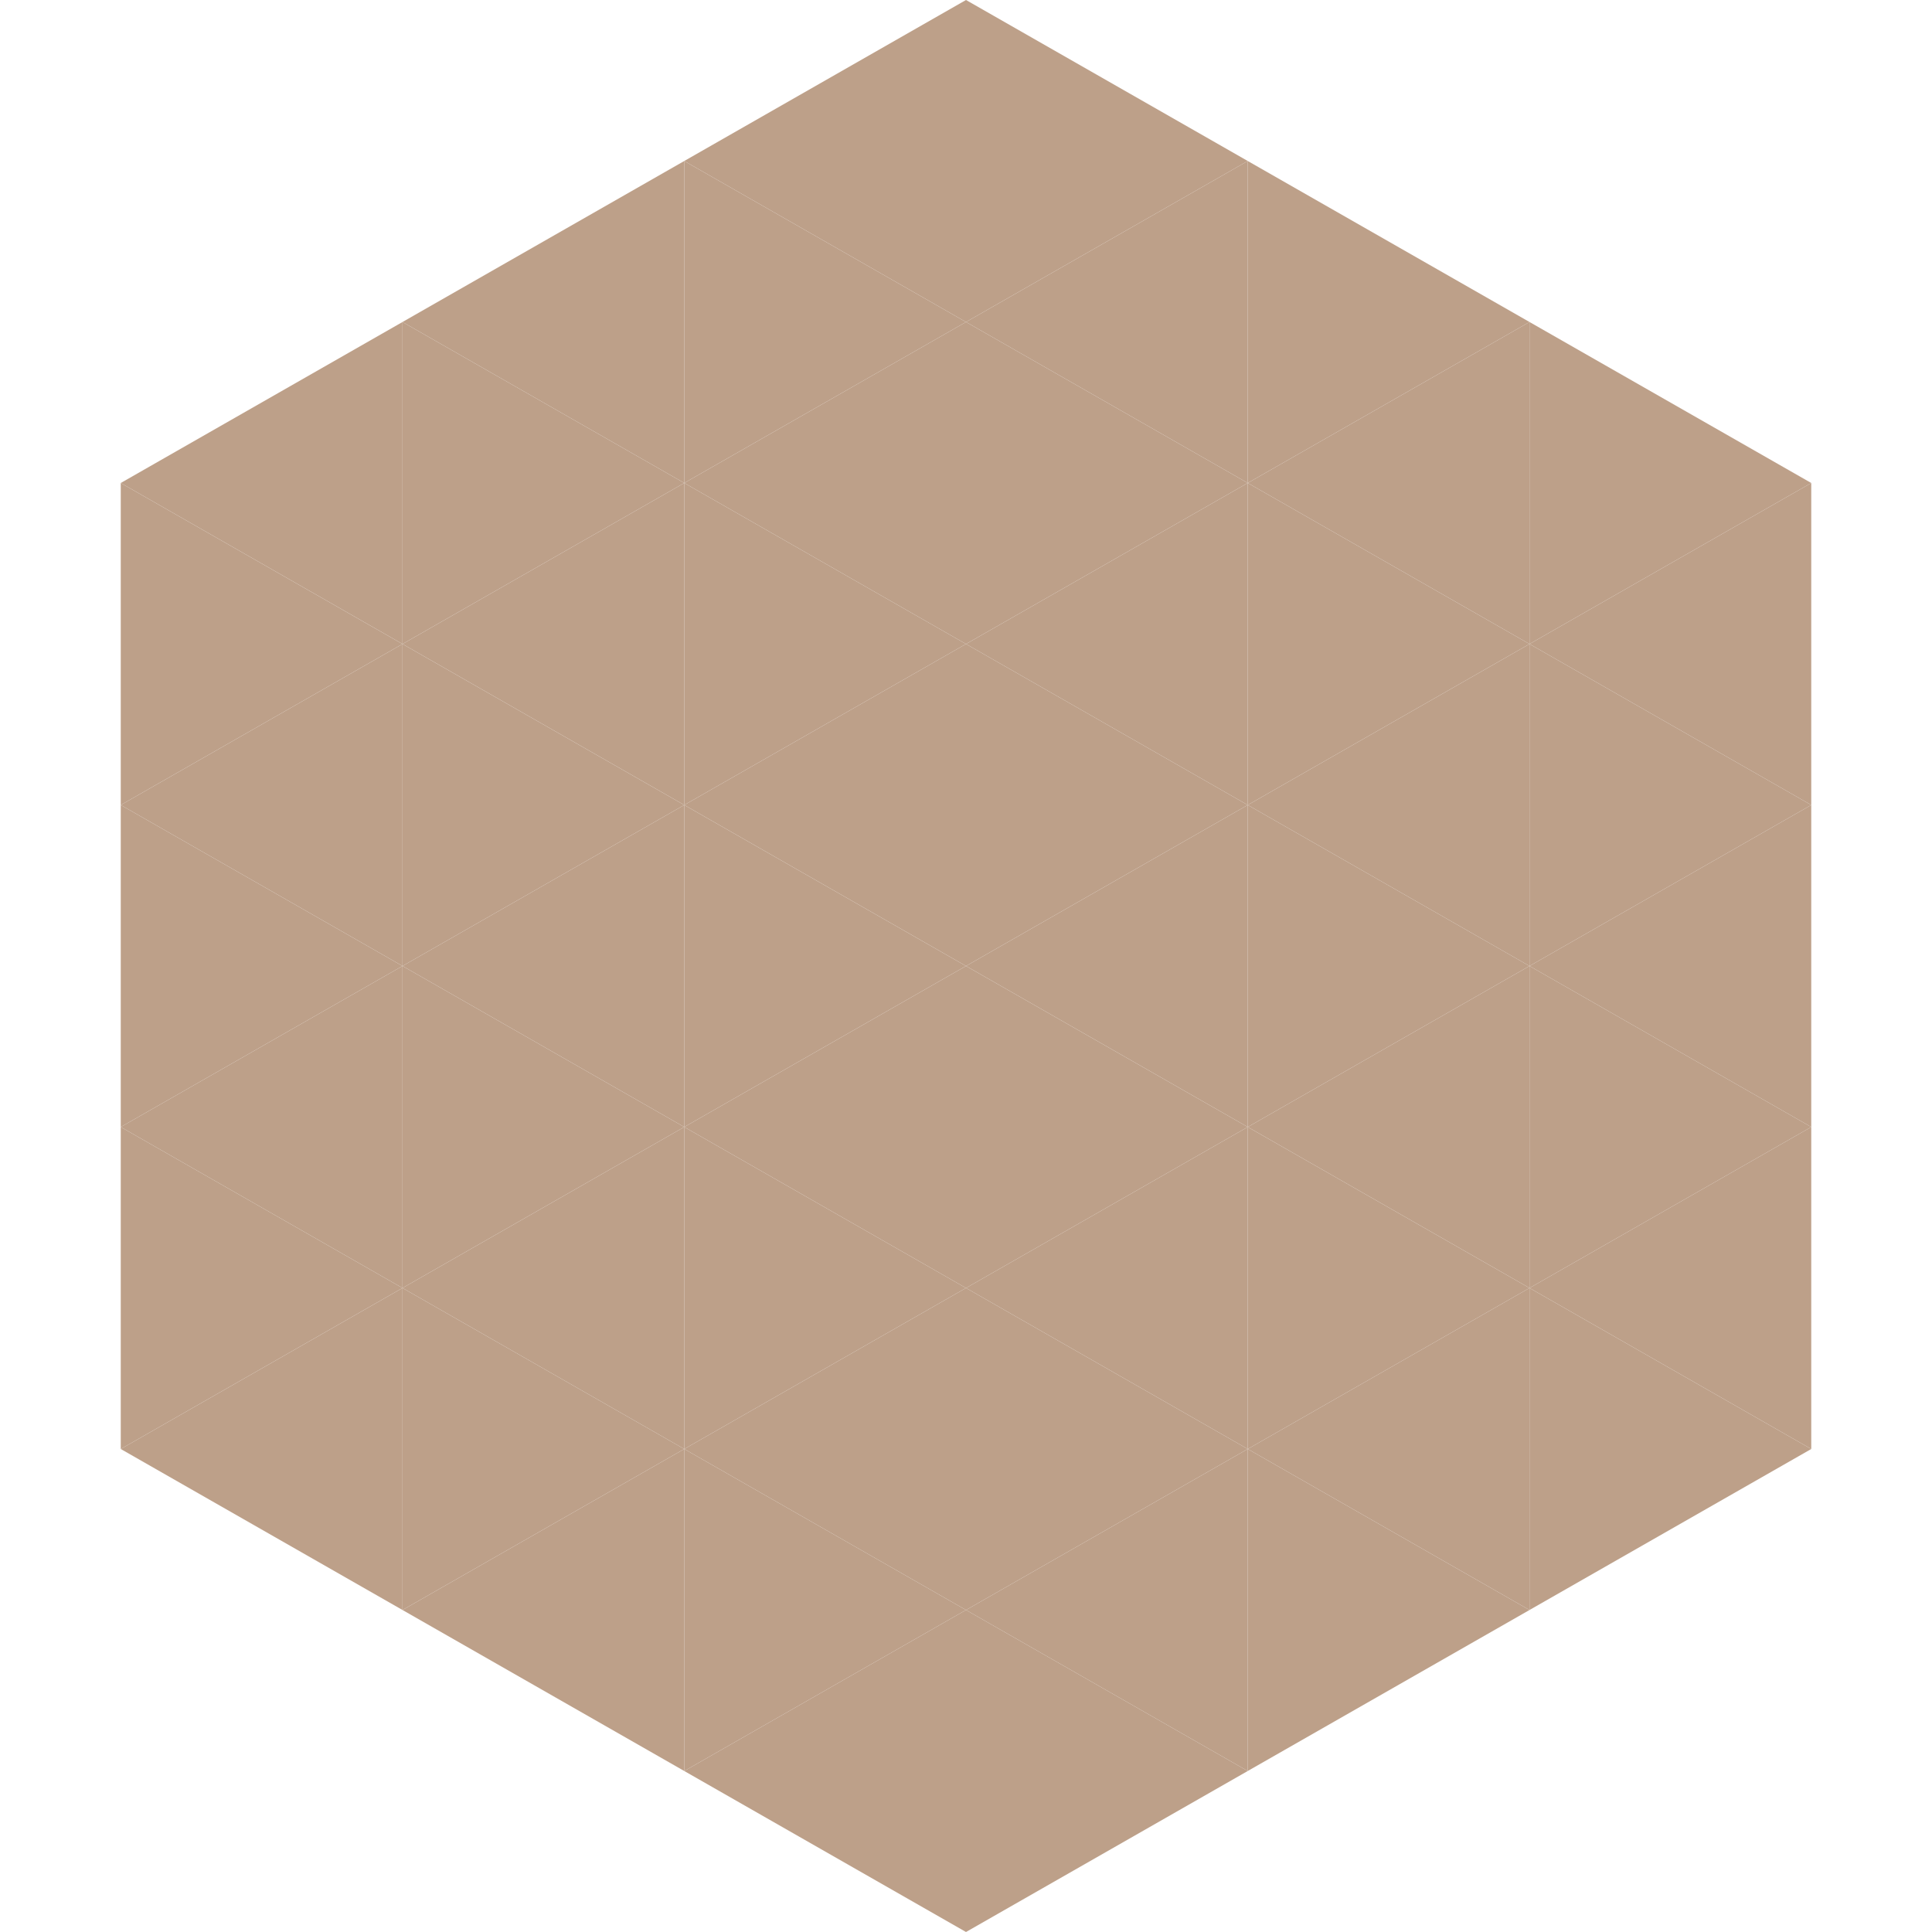 <?xml version="1.0"?>
<!-- Generated by SVGo -->
<svg width="240" height="240"
     xmlns="http://www.w3.org/2000/svg"
     xmlns:xlink="http://www.w3.org/1999/xlink">
<polygon points="50,40 15,60 50,80" style="fill:rgb(189,160,137)" />
<polygon points="190,40 225,60 190,80" style="fill:rgb(189,160,137)" />
<polygon points="15,60 50,80 15,100" style="fill:rgb(189,160,137)" />
<polygon points="225,60 190,80 225,100" style="fill:rgb(189,160,137)" />
<polygon points="50,80 15,100 50,120" style="fill:rgb(189,160,137)" />
<polygon points="190,80 225,100 190,120" style="fill:rgb(189,160,137)" />
<polygon points="15,100 50,120 15,140" style="fill:rgb(189,160,137)" />
<polygon points="225,100 190,120 225,140" style="fill:rgb(189,160,137)" />
<polygon points="50,120 15,140 50,160" style="fill:rgb(189,160,137)" />
<polygon points="190,120 225,140 190,160" style="fill:rgb(189,160,137)" />
<polygon points="15,140 50,160 15,180" style="fill:rgb(189,160,137)" />
<polygon points="225,140 190,160 225,180" style="fill:rgb(189,160,137)" />
<polygon points="50,160 15,180 50,200" style="fill:rgb(189,160,137)" />
<polygon points="190,160 225,180 190,200" style="fill:rgb(189,160,137)" />
<polygon points="15,180 50,200 15,220" style="fill:rgb(255,255,255); fill-opacity:0" />
<polygon points="225,180 190,200 225,220" style="fill:rgb(255,255,255); fill-opacity:0" />
<polygon points="50,0 85,20 50,40" style="fill:rgb(255,255,255); fill-opacity:0" />
<polygon points="190,0 155,20 190,40" style="fill:rgb(255,255,255); fill-opacity:0" />
<polygon points="85,20 50,40 85,60" style="fill:rgb(189,160,137)" />
<polygon points="155,20 190,40 155,60" style="fill:rgb(189,160,137)" />
<polygon points="50,40 85,60 50,80" style="fill:rgb(189,160,137)" />
<polygon points="190,40 155,60 190,80" style="fill:rgb(189,160,137)" />
<polygon points="85,60 50,80 85,100" style="fill:rgb(189,160,137)" />
<polygon points="155,60 190,80 155,100" style="fill:rgb(189,160,137)" />
<polygon points="50,80 85,100 50,120" style="fill:rgb(189,160,137)" />
<polygon points="190,80 155,100 190,120" style="fill:rgb(189,160,137)" />
<polygon points="85,100 50,120 85,140" style="fill:rgb(189,160,137)" />
<polygon points="155,100 190,120 155,140" style="fill:rgb(189,160,137)" />
<polygon points="50,120 85,140 50,160" style="fill:rgb(189,160,137)" />
<polygon points="190,120 155,140 190,160" style="fill:rgb(189,160,137)" />
<polygon points="85,140 50,160 85,180" style="fill:rgb(189,160,137)" />
<polygon points="155,140 190,160 155,180" style="fill:rgb(189,160,137)" />
<polygon points="50,160 85,180 50,200" style="fill:rgb(189,160,137)" />
<polygon points="190,160 155,180 190,200" style="fill:rgb(189,160,137)" />
<polygon points="85,180 50,200 85,220" style="fill:rgb(189,160,137)" />
<polygon points="155,180 190,200 155,220" style="fill:rgb(189,160,137)" />
<polygon points="120,0 85,20 120,40" style="fill:rgb(189,160,137)" />
<polygon points="120,0 155,20 120,40" style="fill:rgb(189,160,137)" />
<polygon points="85,20 120,40 85,60" style="fill:rgb(189,160,137)" />
<polygon points="155,20 120,40 155,60" style="fill:rgb(189,160,137)" />
<polygon points="120,40 85,60 120,80" style="fill:rgb(189,160,137)" />
<polygon points="120,40 155,60 120,80" style="fill:rgb(189,160,137)" />
<polygon points="85,60 120,80 85,100" style="fill:rgb(189,160,137)" />
<polygon points="155,60 120,80 155,100" style="fill:rgb(189,160,137)" />
<polygon points="120,80 85,100 120,120" style="fill:rgb(189,160,137)" />
<polygon points="120,80 155,100 120,120" style="fill:rgb(189,160,137)" />
<polygon points="85,100 120,120 85,140" style="fill:rgb(189,160,137)" />
<polygon points="155,100 120,120 155,140" style="fill:rgb(189,160,137)" />
<polygon points="120,120 85,140 120,160" style="fill:rgb(189,160,137)" />
<polygon points="120,120 155,140 120,160" style="fill:rgb(189,160,137)" />
<polygon points="85,140 120,160 85,180" style="fill:rgb(189,160,137)" />
<polygon points="155,140 120,160 155,180" style="fill:rgb(189,160,137)" />
<polygon points="120,160 85,180 120,200" style="fill:rgb(189,160,137)" />
<polygon points="120,160 155,180 120,200" style="fill:rgb(189,160,137)" />
<polygon points="85,180 120,200 85,220" style="fill:rgb(189,160,137)" />
<polygon points="155,180 120,200 155,220" style="fill:rgb(189,160,137)" />
<polygon points="120,200 85,220 120,240" style="fill:rgb(189,160,137)" />
<polygon points="120,200 155,220 120,240" style="fill:rgb(189,160,137)" />
<polygon points="85,220 120,240 85,260" style="fill:rgb(255,255,255); fill-opacity:0" />
<polygon points="155,220 120,240 155,260" style="fill:rgb(255,255,255); fill-opacity:0" />
</svg>

